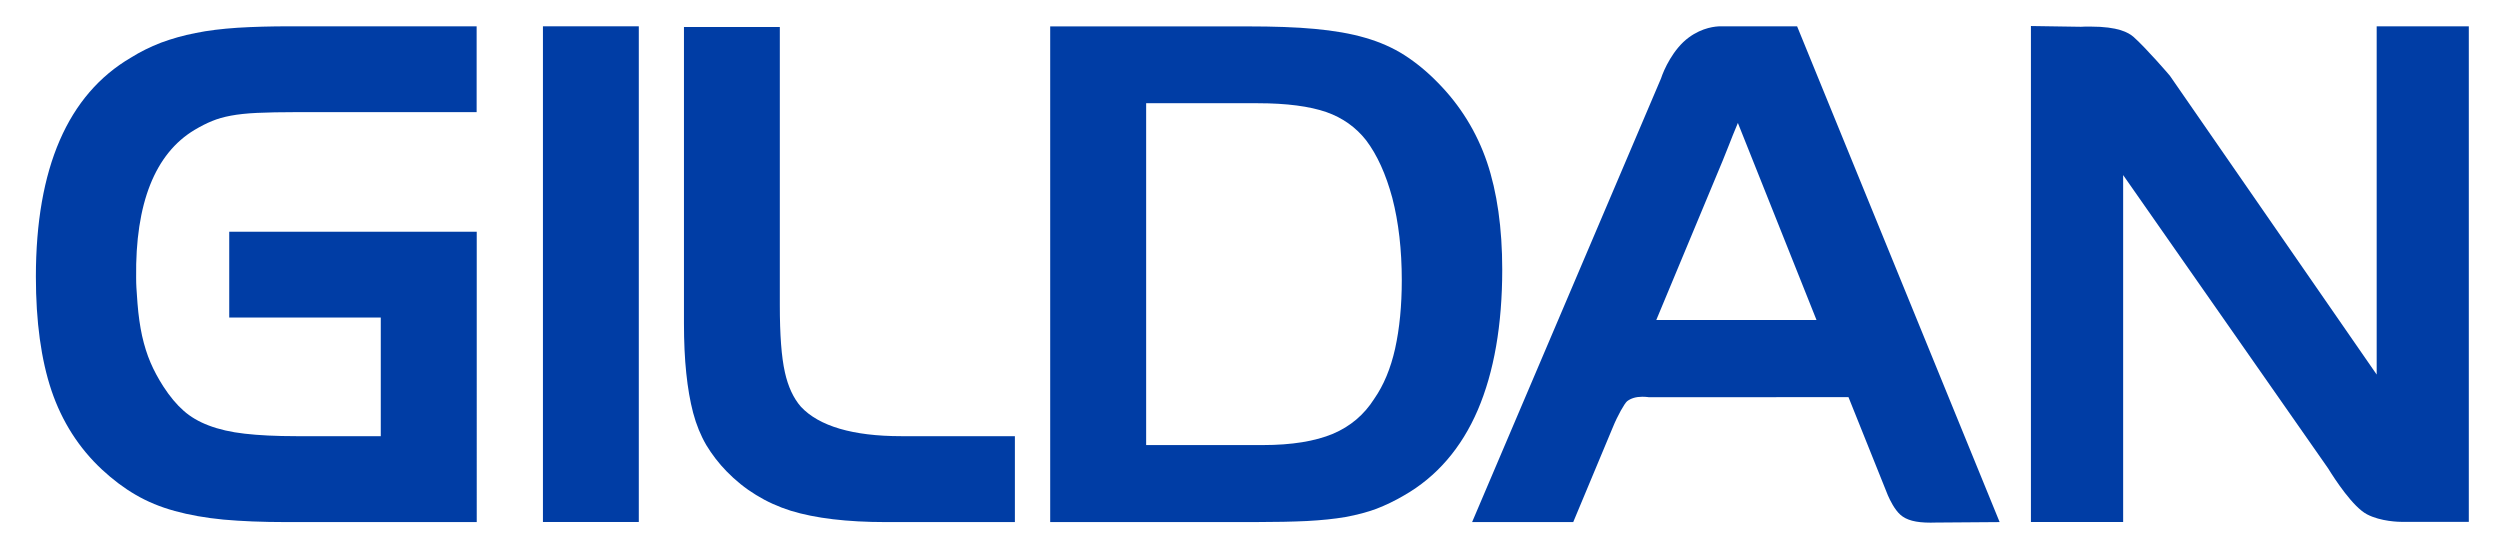 <?xml version="1.0" encoding="utf-8"?>
<!-- Generator: Adobe Illustrator 24.3.0, SVG Export Plug-In . SVG Version: 6.00 Build 0)  -->
<svg version="1.1" id="Layer_1" xmlns="http://www.w3.org/2000/svg" xmlns:xlink="http://www.w3.org/1999/xlink" x="0px" y="0px"
	 viewBox="0 0 261.31 56.77" style="enable-background:new 0 0 261.31 56.77;" xml:space="preserve">
<style type="text/css">
	.st0{fill:#003DA5;}
</style>
<g>
	<path class="st0" d="M24.83,2.9c-1.65,0.11-3.12,0.29-4.38,0.55c-1.3,0.25-2.51,0.6-3.62,1.01c-1.14,0.44-2.2,0.97-3.14,1.56
		c-6.6,3.86-9.94,11.56-9.94,22.91c0,4.68,0.55,8.68,1.63,11.89c1.1,3.25,2.88,6.03,5.29,8.27c1.12,1.04,2.3,1.93,3.51,2.63
		c1.21,0.71,2.59,1.28,4.09,1.69c1.51,0.42,3.22,0.72,5.08,0.9c1.87,0.17,4.08,0.26,6.57,0.26h19.91V24.22H23.96v8.97H39.8v12.4
		h-8.84c-2.12,0-3.93-0.09-5.39-0.26c-1.43-0.16-2.69-0.45-3.76-0.86c-1.03-0.39-1.9-0.9-2.62-1.54c-0.73-0.64-1.44-1.49-2.12-2.54
		c-0.54-0.84-0.99-1.68-1.34-2.5c-0.36-0.84-0.65-1.77-0.88-2.79c-0.21-0.96-0.38-2.12-0.48-3.41l-0.04-0.57
		c-0.06-0.85-0.1-1.28-0.1-2.1c-0.1-7.76,1.97-12.97,6.12-15.45c0.64-0.38,1.25-0.69,1.82-0.92c0.55-0.23,1.21-0.42,1.96-0.56
		c0.75-0.14,1.66-0.24,2.73-0.29c1.09-0.05,2.49-0.08,4.16-0.08h18.8V2.75H30.29C28.31,2.75,26.47,2.8,24.83,2.9"/>
	<rect x="56.75" y="2.75" class="st0" width="10.02" height="51.81"/>
	<path class="st0" d="M83.72,42.52c-0.79-0.9-1.35-2.12-1.68-3.61c-0.36-1.61-0.53-3.9-0.53-7.02V2.82H71.49v30.97
		c0,1.94,0.08,3.69,0.24,5.2c0.16,1.55,0.4,2.94,0.72,4.16c0.33,1.24,0.79,2.37,1.38,3.38c0.58,0.96,1.29,1.89,2.11,2.73
		c1.86,1.92,4.12,3.31,6.73,4.13c2.54,0.78,5.88,1.18,9.9,1.18h13.51v-8.98H94.19C89.14,45.59,85.61,44.54,83.72,42.52"/>
	<path class="st0" d="M146.52,29.29c0,2.63-0.23,5.04-0.7,7.16c-0.46,2.06-1.19,3.81-2.17,5.22c-1.06,1.68-2.51,2.9-4.32,3.67
		c-1.86,0.78-4.32,1.18-7.32,1.18H119.8V10.79h11.68c3,0,5.42,0.32,7.17,0.93c1.68,0.59,3.08,1.59,4.14,2.94
		c1.15,1.52,2.07,3.54,2.74,6.03C146.19,23.23,146.52,26.12,146.52,29.29 M157.02,28.17c0-4.33-0.54-8.11-1.59-11.21
		c-1.07-3.15-2.8-5.95-5.15-8.33c-1.12-1.15-2.29-2.1-3.47-2.86c-1.2-0.77-2.58-1.38-4.11-1.82c-1.5-0.44-3.29-0.75-5.29-0.93
		c-1.9-0.18-4.27-0.26-7.02-0.26h-20.62v51.81h21.39c2.14,0,3.98-0.04,5.44-0.11c1.52-0.08,2.88-0.22,4.04-0.42
		c1.2-0.22,2.29-0.51,3.23-0.86c0.96-0.37,1.94-0.84,2.89-1.4c3.4-1.94,6-4.95,7.71-8.94C156.16,38.89,157.02,33.96,157.02,28.17"/>
	<path class="st0" d="M189.87,33.45h-16.75l6.94-16.65l0.62-1.55c0.29-0.75,0.56-1.42,0.97-2.4L189.87,33.45z M179.86,2.75
		c-0.52,0-1.9,0.11-3.33,1.16c-1.65,1.2-2.63,3.41-2.91,4.28l0,0l-19.75,46.38h10.57l4.14-9.91c0.5-1.23,1.22-2.49,1.49-2.72
		c0.4-0.31,0.93-0.47,1.6-0.47c0.25,0,0.45,0.02,0.62,0.04l0.05,0.01l20.87-0.01l4.12,10.27c0.23,0.52,0.69,1.47,1.29,2.01
		c0.64,0.58,1.62,0.84,3.17,0.84c0.31,0,0.54-0.01,0.55-0.01l6.67-0.05L187.84,2.75L179.86,2.75z"/>
	<path class="st0" d="M248.42,39.15L226.8,7.91l-0.07-0.08c-0.02-0.03-2.35-2.74-3.71-3.96c-0.54-0.47-1.61-1.09-4.51-1.09
		c-0.48,0-0.79,0-1,0.02l-5.23-0.08v51.84h9.64V18.3l21.42,30.65c0.74,1.2,2.61,4.05,4.07,4.81c1.45,0.76,3.36,0.79,3.73,0.79h6.91
		V2.75h-9.63V39.15z"/>
</g>
<g>
	<path class="st0" d="M265.71,7.36V5.79h1.07c0.55,0,1.19,0.07,1.19,0.73c0,0.77-0.6,0.84-1.27,0.84H265.71z M268.84,6.58
		c0-1.1-0.67-1.55-1.97-1.55h-2.05v5.39h0.88v-2.3h0.84l1.38,2.3h1.01l-1.52-2.37C268.24,7.96,268.84,7.55,268.84,6.58"/>
	<path class="st0" d="M266.67,11.66c-2.31,0-3.75-1.81-3.75-4.03c0-2.37,1.64-4.02,3.75-4.02c2.08,0,3.74,1.65,3.74,4.02
		C270.41,10.02,268.75,11.66,266.67,11.66 M266.67,2.76c-2.58,0-4.79,1.95-4.79,4.88c0,2.77,1.99,4.87,4.79,4.87
		c2.56,0,4.77-1.93,4.77-4.87C271.44,4.71,269.22,2.76,266.67,2.76"/>
</g>
</svg>
